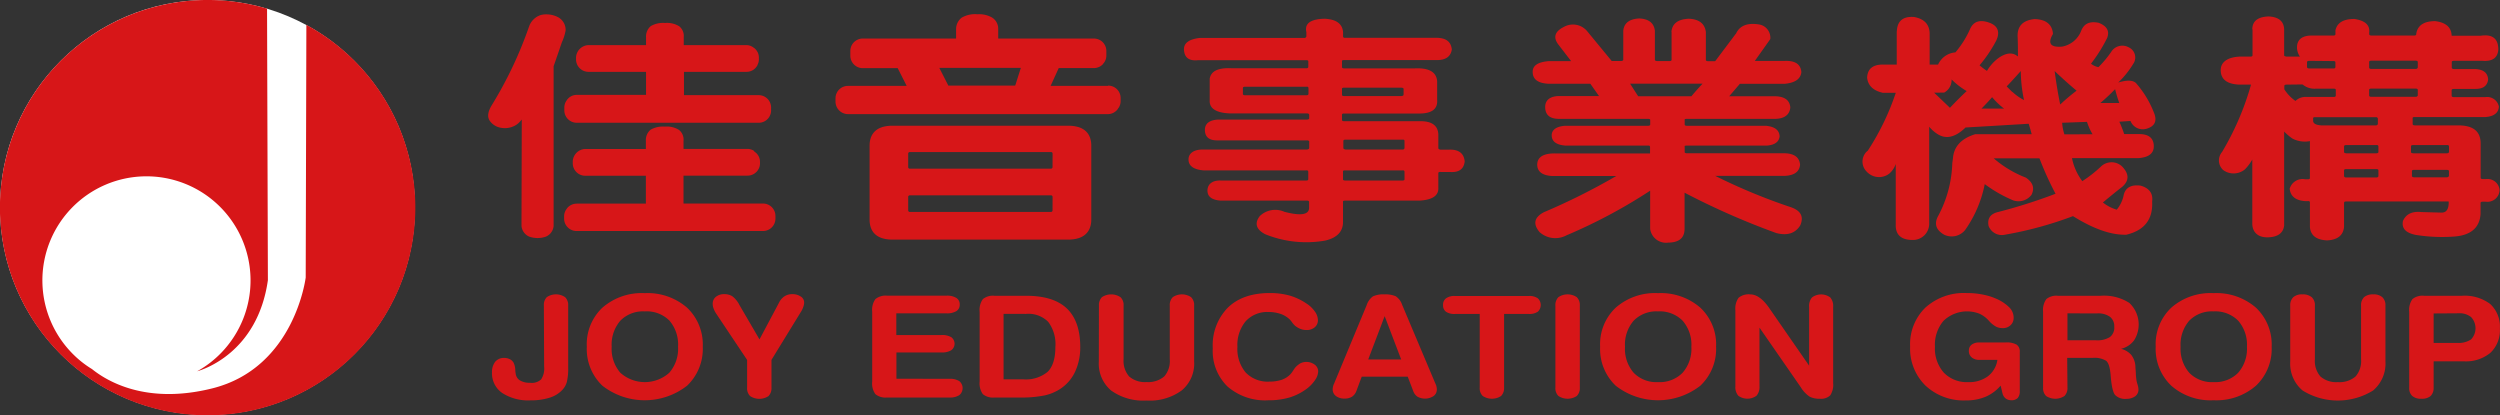 <svg id="圖層_1" data-name="圖層 1" xmlns="http://www.w3.org/2000/svg" viewBox="0 0 448.23 74.43"><rect x="0" y="0" width="448.23" height="74.43" fill="#333333" stroke="none"/><circle cx="37.2" cy="37.2" r="37.2" style="fill:#fff"/><path d="M97.48,54.78A2,2,0,0,1,98,53.27a2.93,2.93,0,0,1,3.29,0,1.94,1.94,0,0,1,.55,1.5V65.91a10.09,10.09,0,0,1-.24,2.57,3.48,3.48,0,0,1-.79,1.4,5.2,5.2,0,0,1-2.29,1.41,11,11,0,0,1-3.42.48A8.56,8.56,0,0,1,90,70.44a4.28,4.28,0,0,1-1.82-3.66,3,3,0,0,1,.57-1.92,2,2,0,0,1,1.56-.7,2.32,2.32,0,0,1,1.07.23,1.57,1.57,0,0,1,.67.63,3.27,3.27,0,0,1,.31,1.38,4.62,4.62,0,0,0,.08.65,1.63,1.63,0,0,0,.78,1.16,3.4,3.4,0,0,0,1.79.41A2.43,2.43,0,0,0,97,68a3.57,3.57,0,0,0,.53-2.27Z" transform="translate(0.03 0.01)" style="fill:#d71618"/><path d="M115.56,52.55a10.79,10.79,0,0,1,7.59,2.6,9.08,9.08,0,0,1,2.82,7,9.08,9.08,0,0,1-2.82,7,12.35,12.35,0,0,1-15.17,0,9.08,9.08,0,0,1-2.8-7,9,9,0,0,1,2.8-7A10.72,10.72,0,0,1,115.56,52.55Zm0,3.27a5.68,5.68,0,0,0-4.36,1.66,6.56,6.56,0,0,0-1.56,4.68,6.53,6.53,0,0,0,1.56,4.67,6.58,6.58,0,0,0,8.76,0,6.54,6.54,0,0,0,1.58-4.67A6.59,6.59,0,0,0,120,57.48,5.74,5.74,0,0,0,115.56,55.82Z" transform="translate(0.03 0.01)" style="fill:#d71618"/><path d="M128.43,56.3a4.13,4.13,0,0,1-.52-1,2.25,2.25,0,0,1-.16-.85,1.56,1.56,0,0,1,.57-1.24,2.28,2.28,0,0,1,1.49-.48,2.64,2.64,0,0,1,1.45.37,4.53,4.53,0,0,1,1.28,1.57l3.6,6.17,3.49-6.56a2.91,2.91,0,0,1,1-1.17,2.47,2.47,0,0,1,1.37-.38,2.66,2.66,0,0,1,1.55.43,1.26,1.26,0,0,1,.6,1.07A2.57,2.57,0,0,1,144,55a4.13,4.13,0,0,1-.35.77l-5.36,8.74v5a2,2,0,0,1-.54,1.5,3,3,0,0,1-3.28,0,1.92,1.92,0,0,1-.55-1.49v-5Z" transform="translate(0.03 0.01)" style="fill:#d71618"/><path d="M170.2,67.91a3,3,0,0,1,1.77.42,1.62,1.62,0,0,1,.22,2.28,2.28,2.28,0,0,1-.22.22,3,3,0,0,1-1.77.43H159a2.88,2.88,0,0,1-2.08-.6,3.3,3.3,0,0,1-.57-2.26V55.89a3.32,3.32,0,0,1,.57-2.27A2.88,2.88,0,0,1,159,53h10.67a3.13,3.13,0,0,1,1.77.41,1.34,1.34,0,0,1,.6,1.2,1.31,1.31,0,0,1-.6,1.16,3.21,3.21,0,0,1-1.77.4h-9v3.89h8.1a3.19,3.19,0,0,1,1.76.39,1.45,1.45,0,0,1,0,2.33,3.11,3.11,0,0,1-1.74.4h-8.1v4.71Z" transform="translate(0.03 0.01)" style="fill:#d71618"/><path d="M178.27,71.26a2.83,2.83,0,0,1-2.08-.6,3.3,3.3,0,0,1-.58-2.26V55.89a3.33,3.33,0,0,1,.58-2.27,2.83,2.83,0,0,1,2.08-.6h5.67c3.27,0,5.71.76,7.3,2.27s2.4,3.8,2.41,6.87a10.45,10.45,0,0,1-.89,4.41,7.47,7.47,0,0,1-2.58,3.07,8.53,8.53,0,0,1-2.89,1.24,20.85,20.85,0,0,1-4.53.38Zm1.63-15V68h3.51a6.1,6.1,0,0,0,4.41-1.36c.91-.91,1.37-2.39,1.37-4.44a6.65,6.65,0,0,0-1.28-4.5,5,5,0,0,0-4-1.43Z" transform="translate(0.03 0.01)" style="fill:#d71618"/><path d="M197,54.78a2,2,0,0,1,.54-1.51,3,3,0,0,1,3.32,0,1.9,1.9,0,0,1,.56,1.5V64.4a4.25,4.25,0,0,0,1,3.09,4.32,4.32,0,0,0,3.12,1,4.42,4.42,0,0,0,3.16-1,4.17,4.17,0,0,0,1-3.1V54.78a2,2,0,0,1,.54-1.51,2.92,2.92,0,0,1,3.28,0,1.94,1.94,0,0,1,.55,1.5v10A6.26,6.26,0,0,1,211.83,70a9.7,9.7,0,0,1-6.3,1.8,9.86,9.86,0,0,1-6.35-1.8,6.29,6.29,0,0,1-2.2-5.16Z" transform="translate(0.03 0.01)" style="fill:#d71618"/><path d="M217.41,62.43a9.63,9.63,0,0,1,2.71-7.29c1.79-1.74,4.31-2.61,7.53-2.61a13.33,13.33,0,0,1,3.5.44,10.67,10.67,0,0,1,3,1.4,5.29,5.29,0,0,1,1.54,1.44,2.68,2.68,0,0,1,.57,1.56,1.61,1.61,0,0,1-.57,1.3,2.17,2.17,0,0,1-1.51.49,2.85,2.85,0,0,1-1-.18,3.81,3.81,0,0,1-1-.57,3.93,3.93,0,0,1-.54-.61,3.69,3.69,0,0,0-.43-.53,4.48,4.48,0,0,0-1.64-1,6.72,6.72,0,0,0-2.18-.34,5.23,5.23,0,0,0-4.08,1.66,6.62,6.62,0,0,0-1.48,4.58,6.57,6.57,0,0,0,1.49,4.62,5.5,5.5,0,0,0,4.25,1.62,7,7,0,0,0,2.18-.32,4,4,0,0,0,1.58-1,5.26,5.26,0,0,0,.49-.65,5.25,5.25,0,0,1,.33-.49,3.86,3.86,0,0,1,1-.84,2.5,2.5,0,0,1,2.55.27,1.5,1.5,0,0,1,.61,1.2,2.86,2.86,0,0,1-.54,1.52,6.49,6.49,0,0,1-1.43,1.53,10.13,10.13,0,0,1-3.15,1.62,13.32,13.32,0,0,1-3.87.51,10.26,10.26,0,0,1-7.3-2.5A8.89,8.89,0,0,1,217.41,62.43Z" transform="translate(0.03 0.01)" style="fill:#d71618"/><path d="M243.15,70.12a2.13,2.13,0,0,1-.78,1,2.46,2.46,0,0,1-1.35.33A2.43,2.43,0,0,1,239.5,71a1.46,1.46,0,0,1-.59-1.2,2,2,0,0,1,.06-.48,1.6,1.6,0,0,1,.16-.48L245,54.71a3.18,3.18,0,0,1,1.12-1.58,4.45,4.45,0,0,1,2.1-.36,4.57,4.57,0,0,1,2,.34,3,3,0,0,1,1.15,1.55l6,14.21a1.6,1.6,0,0,1,.16.48,2,2,0,0,1,.05.48A1.42,1.42,0,0,1,257,71a2.82,2.82,0,0,1-2.86.13,2,2,0,0,1-.78-1l-1-2.61h-8.24Zm5.08-13.45-2.95,7.77h5.91Z" transform="translate(0.03 0.01)" style="fill:#d71618"/><path d="M260.83,56.28a2.67,2.67,0,0,1-1.61-.4,1.39,1.39,0,0,1-.52-1.2,1.42,1.42,0,0,1,.54-1.21,2.55,2.55,0,0,1,1.59-.41h13.25a2.58,2.58,0,0,1,1.6.41,1.63,1.63,0,0,1,.11,2.3,1.14,1.14,0,0,1-.11.11,2.66,2.66,0,0,1-1.6.4h-4.44V69.49a2,2,0,0,1-.54,1.5,3,3,0,0,1-3.28,0,1.92,1.92,0,0,1-.55-1.49V56.28Z" transform="translate(0.03 0.01)" style="fill:#d71618"/><path d="M278.84,54.78a2,2,0,0,1,.54-1.51,2.94,2.94,0,0,1,3.29,0,1.94,1.94,0,0,1,.55,1.5V69.49a1.94,1.94,0,0,1-.55,1.5,3,3,0,0,1-3.28,0,1.92,1.92,0,0,1-.55-1.49Z" transform="translate(0.03 0.01)" style="fill:#d71618"/><path d="M297.24,52.55a10.77,10.77,0,0,1,7.58,2.6,9,9,0,0,1,2.83,7,9.06,9.06,0,0,1-2.83,7,12.34,12.34,0,0,1-15.16,0,9.08,9.08,0,0,1-2.8-7,9,9,0,0,1,2.8-7A10.66,10.66,0,0,1,297.24,52.55Zm0,3.27a5.68,5.68,0,0,0-4.36,1.66,6.56,6.56,0,0,0-1.56,4.68,6.53,6.53,0,0,0,1.56,4.67,5.68,5.68,0,0,0,4.36,1.67,5.76,5.76,0,0,0,4.4-1.67,6.54,6.54,0,0,0,1.58-4.67,6.55,6.55,0,0,0-1.58-4.68A5.76,5.76,0,0,0,297.24,55.82Z" transform="translate(0.03 0.01)" style="fill:#d71618"/><path d="M315.43,69.25a2.35,2.35,0,0,1-.53,1.69,2.78,2.78,0,0,1-3.27,0,2.34,2.34,0,0,1-.52-1.7V55.63a3.36,3.36,0,0,1,.58-2.26,2.88,2.88,0,0,1,2.08-.6c1.15,0,2.29.83,3.44,2.49l.23.34,6.89,9.95V55a2.32,2.32,0,0,1,.52-1.68,2.73,2.73,0,0,1,3.27,0,2.34,2.34,0,0,1,.52,1.69V68.67a3.47,3.47,0,0,1-.52,2.2,2.35,2.35,0,0,1-1.84.61,3.92,3.92,0,0,1-1.82-.35,5.42,5.42,0,0,1-1.61-1.69l-7.42-10.71Z" transform="translate(0.03 0.01)" style="fill:#d71618"/><path d="M358.09,64.51h-3.26a2,2,0,0,1-1.35-.44,1.49,1.49,0,0,1-.51-1.18,1.34,1.34,0,0,1,.49-1.1,2.23,2.23,0,0,1,1.37-.4h4.7a3.65,3.65,0,0,1,2,.39,1.47,1.47,0,0,1,.57,1.32v7a1.82,1.82,0,0,1-.37,1.25,1.53,1.53,0,0,1-1.16.4,1.63,1.63,0,0,1-1-.32,1.66,1.66,0,0,1-.57-.92l-.33-1.38a7.42,7.42,0,0,1-2.71,2,8.89,8.89,0,0,1-3.53.65,10,10,0,0,1-7.23-2.65,9.27,9.27,0,0,1-2.76-7,9.14,9.14,0,0,1,2.75-7,10.31,10.31,0,0,1,7.36-2.6,14.58,14.58,0,0,1,2.8.25,11.44,11.44,0,0,1,2.44.73,7.65,7.65,0,0,1,2.44,1.6A2.62,2.62,0,0,1,361,57a1.73,1.73,0,0,1-.56,1.3,1.92,1.92,0,0,1-1.36.52,2.66,2.66,0,0,1-1.21-.25,4.83,4.83,0,0,1-1.25-1,5,5,0,0,0-1.79-1.35,6.11,6.11,0,0,0-6.4,1.29,6.62,6.62,0,0,0-1.54,4.65,6.49,6.49,0,0,0,1.6,4.65,5.71,5.71,0,0,0,4.35,1.69,5.61,5.61,0,0,0,3.48-1A4.51,4.51,0,0,0,358.09,64.51Z" transform="translate(0.03 0.01)" style="fill:#d71618"/><path d="M370.65,69.49a2,2,0,0,1-.54,1.5,3,3,0,0,1-3.29,0,1.92,1.92,0,0,1-.54-1.49V55.89a3.33,3.33,0,0,1,.58-2.27,2.83,2.83,0,0,1,2.08-.6h7.65a8.43,8.43,0,0,1,5.15,1.28,5.3,5.3,0,0,1,.86,6.7,4.09,4.09,0,0,1-2.34,1.53,3.66,3.66,0,0,1,1.82,1.08,3.72,3.72,0,0,1,.75,2c0,.34.06.79.08,1.33A9.47,9.47,0,0,0,383,68a4.75,4.75,0,0,0,.22.94,3.62,3.62,0,0,1,.16.86,1.48,1.48,0,0,1-.59,1.24,2.64,2.64,0,0,1-1.59.46,2.5,2.5,0,0,1-2-.68c-.39-.45-.65-1.6-.8-3.45-.11-1.46-.39-2.36-.83-2.7a4,4,0,0,0-2.33-.52H370.6Zm0-13.32V61h5.14a4.19,4.19,0,0,0,2.47-.58,2.11,2.11,0,0,0,.78-1.83,2.14,2.14,0,0,0-.77-1.8,3.6,3.6,0,0,0-2.27-.61Z" transform="translate(0.03 0.01)" style="fill:#d71618"/><path d="M396.85,52.55a10.79,10.79,0,0,1,7.59,2.6,9.08,9.08,0,0,1,2.82,7,9.08,9.08,0,0,1-2.82,7,10.79,10.79,0,0,1-7.59,2.6,10.66,10.66,0,0,1-7.58-2.6,9.08,9.08,0,0,1-2.8-7,9,9,0,0,1,2.8-7A10.66,10.66,0,0,1,396.85,52.55Zm0,3.27a5.68,5.68,0,0,0-4.36,1.66,6.56,6.56,0,0,0-1.56,4.68,6.58,6.58,0,0,0,1.56,4.67,5.68,5.68,0,0,0,4.36,1.67,5.76,5.76,0,0,0,4.4-1.67,6.54,6.54,0,0,0,1.58-4.67,6.55,6.55,0,0,0-1.58-4.68A5.76,5.76,0,0,0,396.85,55.82Z" transform="translate(0.03 0.01)" style="fill:#d71618"/><path d="M410.59,54.78a2,2,0,0,1,.55-1.51,2.35,2.35,0,0,1,1.65-.5,2.42,2.42,0,0,1,1.66.51,1.9,1.9,0,0,1,.56,1.5v9.63a4.25,4.25,0,0,0,1,3.09,4.32,4.32,0,0,0,3.12,1,4.42,4.42,0,0,0,3.16-1,4.17,4.17,0,0,0,1-3.1V54.78a2,2,0,0,1,.54-1.51,2.37,2.37,0,0,1,1.64-.5,2.32,2.32,0,0,1,1.64.51,1.94,1.94,0,0,1,.55,1.5v10A6.31,6.31,0,0,1,425.45,70a12,12,0,0,1-12.65,0,6.27,6.27,0,0,1-2.21-5.16Z" transform="translate(0.03 0.01)" style="fill:#d71618"/><path d="M436.3,69.49a2,2,0,0,1-.54,1.5,2.4,2.4,0,0,1-1.66.49,2.37,2.37,0,0,1-1.64-.5,1.92,1.92,0,0,1-.54-1.49V55.89a3.33,3.33,0,0,1,.58-2.27,2.83,2.83,0,0,1,2.08-.6h6.8a7.58,7.58,0,0,1,5.08,1.49,5.51,5.51,0,0,1,1.72,4.38,5.57,5.57,0,0,1-1.69,4.35,6.91,6.91,0,0,1-4.82,1.53H436.3Zm0-13.3v5.28h4.23a4,4,0,0,0,2.49-.63,2.93,2.93,0,0,0,0-4,3.32,3.32,0,0,0-2.27-.68Z" transform="translate(0.03 0.01)" style="fill:#d71618"/><path d="M258.25,30.81c-.27,0-.4.07-.4.22v2.62c.07,1.39-1,2.16-3.34,2.31h-13.4c-.27,0-.39.06-.35.27V39.7q.06,2.65-3.17,3.42A19.61,19.61,0,0,1,226.85,42c-1.69-.85-2-2-1-3.28a4,4,0,0,1,4.39-.76c2.92.77,4.4.54,4.44-.67V36.23c0-.21-.15-.3-.46-.27h-15.4c-1.61-.12-2.4-.74-2.36-1.87s.94-1.82,2.48-1.73h15.24c.23,0,.35-.1.35-.23V30.81c0-.21-.12-.3-.35-.27H215.77c-1.78-.15-2.68-.79-2.71-1.91s.93-1.88,2.71-1.83h18.47c.31,0,.46-.13.46-.31v-1.1c0-.16-.15-.23-.46-.23H218.19c-1.43,0-2.16-.61-2.19-1.82s.84-1.85,2.42-1.91h15.82c.31,0,.46-.1.46-.22v-.63c0-.17-.15-.26-.46-.26H220.39q-3.69-.18-3.53-2.4V14.1c.24-1.4,1.56-2,4-1.87h13.33c.23,0,.35-.09.35-.27V11c0-.14-.12-.22-.35-.22h-19.4c-1.61.18-2.46-.44-2.54-1.86-.07-1.19.87-1.9,2.84-2.13h18.7a.35.35,0,0,0,.4-.27V5.74q-.52-2.31,3.29-2.39c2.08.11,3.17.91,3.29,2.39V6.5c0,.17.08.27.35.27H257.5c1.69,0,2.62.66,2.77,2.08-.19,1.28-1.08,1.91-2.65,1.91H240.94c-.28,0-.38.08-.36.22v1c0,.18.08.27.36.27h12.7c2.53-.12,3.87.65,4,2.31V17.9c.12,1.57-.87,2.38-2.94,2.44H240.94c-.28,0-.38.09-.36.26v.85c0,.18.08.27.36.27h13.74c2,0,3.1.78,3.17,2.35v2.44c0,.18.13.28.4.31h1.56c1.69-.05,2.62.64,2.77,2.1-.15,1.38-1,2-2.6,1.91h-1.73Zm-35.44-14c0,.17.13.26.41.26h11c.23,0,.35-.09.35-.26v-1c0-.21-.12-.3-.35-.27h-11c-.28,0-.41.06-.41.27Zm17.77.13c0,.18.08.27.36.27h10.22c.3,0,.46-.09.46-.27v-1c0-.15-.16-.23-.46-.23H240.94c-.28,0-.38.08-.36.23Zm.18,15.19c0,.13.08.2.35.23h10.33c.23,0,.35-.1.35-.23V30.81c0-.21-.12-.3-.35-.27H241.11c-.27,0-.39.06-.35.27Zm.06-5.64c0,.18.14.28.41.31h10.21a.31.31,0,0,0,.35-.31v-1.2c0-.2-.12-.29-.35-.26H241.23c-.27,0-.41.06-.41.26ZM299.64,5.74c.12-1.51,1.16-2.31,3.13-2.39,1.84.08,2.86.88,3.05,2.39v5c0,.12.08.19.34.22h1.33l3.76-5c.65-1.36,2-1.9,4-1.6A2.41,2.41,0,0,1,317.37,7l-2.77,3.91H320c1.84-.06,2.82.6,2.94,2q-.18,1.83-2.94,2.1h-8.08L310,17.25h8.31c1.66.06,2.54.72,2.65,2-.11,1.27-1,2-2.65,2.05H302.36c-.27,0-.38.07-.34.22v.8c0,.12.07.19.34.22h14.2c1.61.15,2.44.78,2.48,1.91-.12,1-.91,1.56-2.36,1.65H302.36c-.27,0-.38,0-.34.26v.89c0,.12.07.19.34.22H320c1.69.06,2.59.74,2.71,2.05-.12,1.24-1,1.91-2.71,2H307.49A104.73,104.73,0,0,0,321,37.12c1.85.62,2.42,1.71,1.74,3.28-.89,1.43-2.31,1.88-4.28,1.38A133.84,133.84,0,0,1,302,34.54V41c0,1.63-.95,2.47-2.95,2.49A2.86,2.86,0,0,1,295.83,41s0-.08,0-.12V34.18a94.64,94.64,0,0,1-15,8A4.22,4.22,0,0,1,276,41.6c-1.19-1.42-1-2.61.75-3.55a116.75,116.75,0,0,0,13-6.5H278.34c-1.8-.08-2.72-.75-2.76-2,0-1.4,1.11-2.08,3.23-2.05h17V26.36c0-.21-.12-.29-.35-.26H280.71c-1.66-.12-2.49-.71-2.53-1.78s.87-1.67,2.42-1.78h14.89c.23,0,.35-.1.35-.22v-.8c0-.15-.12-.22-.35-.22h-16c-1.59,0-2.42-.65-2.48-2s.87-2.11,2.65-2.09h7L285.1,15h-7.62c-1.84-.12-2.75-.85-2.71-2.18,0-1.1,1-1.72,2.89-1.87h4L279.39,8c-1-1.3-.68-2.37,1-3.2a3.31,3.31,0,0,1,4.16.8l4.39,5.33h1.67c.24,0,.37-.1.4-.22V5.52c.12-1.39,1.09-2.14,2.89-2.22,1.69.08,2.62.83,2.78,2.22v5.2c0,.12.13.19.4.22h2.25c.23,0,.34-.1.34-.22v-5Zm-6,11.51h9.59c.49-.6,1.15-1.35,2-2.26h-13l1.45,2.26ZM340.06,5.61c.07-1.87,1.12-2.73,3.11-2.57,1.78.34,2.69,1.29,2.77,2.84v5.69h1.51a3.74,3.74,0,0,1,3.11-2.19,17.11,17.11,0,0,0,2.66-4.26c.61-1.3,1.75-1.66,3.4-1.07s1.93,1.78,1.27,3.2a24.28,24.28,0,0,1-3,4.45,11.85,11.85,0,0,0,1.33,1,7.67,7.67,0,0,1,2.14-2.36c1.35-.92,2.48-1,3.41-.22,0-1.15,0-2.36-.06-3.64q-.06-2.76,3.05-3.07c2.08.06,3.18,1,3.29,2.67-1,1.69-.45,2.44,1.62,2.27a4.54,4.54,0,0,0,3.46-2.89c.51-1.25,1.54-1.71,3.12-1.38,1.5.59,2,1.51,1.5,2.75a27.54,27.54,0,0,1-2.88,4.58,3,3,0,0,0,1.33.62,18.39,18.39,0,0,0,2.42-2.93,2.35,2.35,0,0,1,3-.63,2,2,0,0,1,1,2.66,2.54,2.54,0,0,1-.16.28,16.36,16.36,0,0,1-2.71,3.38c1.54-.47,2.6-.45,3.18.09a17.83,17.83,0,0,1,3.35,5.64q.63,2-1.56,2.58a2.36,2.36,0,0,1-2.77-1.42l-2,.13a21.29,21.29,0,0,1,.87,2.22h2.72c1.69,0,2.56.74,2.59,2.13s-1,2.06-2.77,2.18H371.46a10.16,10.16,0,0,0,1.85,4.13,22.8,22.8,0,0,0,3.34-2.62,2.75,2.75,0,0,1,3.81,0c1.27,1.33,1.27,2.55,0,3.64-.95.74-2.11,1.68-3.46,2.8a7.13,7.13,0,0,0,2.49,1.29,5.93,5.93,0,0,0,1.26-2.71c.35-1.27,1.35-1.81,3-1.6,1.58.45,2.28,1.4,2.08,2.89.16,3.17-1.39,5.14-4.62,5.91-2.65.09-5.84-1-9.57-3.33a66.84,66.84,0,0,1-12.19,3.33,2.55,2.55,0,0,1-2.94-1.56c-.27-1.36.33-2.21,1.79-2.53a96.11,96.11,0,0,0,10.21-3.25,57.47,57.47,0,0,1-2.88-6.35h-8.2a19.48,19.48,0,0,0,5.77,3.46c1.27.87,1.6,1.88,1,3.08a2.91,2.91,0,0,1-3.64.84A24.14,24.14,0,0,1,355.82,33a21.38,21.38,0,0,1-3.52,8.23,3.1,3.1,0,0,1-3.76.84c-1.45-.83-1.83-1.94-1.09-3.33A21.28,21.28,0,0,0,350,29.25l.12-.89c.16-2.1,1.5-3.54,4-4.31h10.11c-.12-.5-.3-1.12-.53-1.87l-11.32.67q-2.76,2.67-5.07,1.15a6.16,6.16,0,0,1-1.45-1.29V40.18a2.9,2.9,0,0,1-3,2.83h-.18c-1.92-.06-2.86-1-2.82-2.71V29.38a3.83,3.83,0,0,1-1.16,1.74,3,3,0,0,1-4-.31,2.53,2.53,0,0,1-.11-3.58l.28-.25a45.35,45.35,0,0,0,5-10.35h-2.31c-1.73-.38-2.68-1.29-2.83-2.71.07-1.63,1.08-2.41,3-2.35h2.31v-6Zm6.69,11,2.83,2.71c1-1.07,2-2.06,3-3a13.42,13.42,0,0,1-2.71-2.09,2.53,2.53,0,0,1-1.33,2.36Zm12.53,2.85a13,13,0,0,1-2.14-2.05c-.42.5-1.05,1.18-1.9,2.05Zm1.5-3a8.9,8.9,0,0,0,2.08,1.47,26,26,0,0,1-.58-5.2c-1.08,1.21-1.92,2.13-2.53,2.75l1,1Zm11.49-.22c-1.35-1.13-2.65-2.3-3.92-3.51q.45,3.38,1,6c1-.95,2-1.78,2.95-2.49Zm2.88,7.82a10.55,10.55,0,0,1-1-2.22L369.7,22a8.15,8.15,0,0,0,.4,2.08Zm4.79-5.6c-.26-.71-.51-1.54-.75-2.48a34.54,34.54,0,0,1-2.65,2.48Zm23.85-13.2c0-1.49,1-2.26,2.95-2.32,1.77.1,2.68.85,2.76,2.27V9.92c0,.11.16.19.47.22h2.36a2.9,2.9,0,0,1-.46-2.27c.27-1,1.1-1.48,2.48-1.51h4c.23,0,.35-.09.35-.26V5.39c.34-1.37,1.47-2,3.4-2,1.92.29,2.81,1.11,2.65,2.45V6.1c0,.17.14.26.41.26h7.67c.24,0,.36-.09.36-.26V6q.39-2.22,3.39-2.22c1.94.24,2.91,1.12,2.95,2.62h5.19c2.12-.32,3.18.5,3.18,2.49-.11,1.48-1.08,2.16-2.88,2h-5c-.31,0-.47.07-.47.22v1c0,.17.16.26.47.26h3.51c1.66,0,2.5.67,2.54,1.91-.15,1.1-.9,1.65-2.24,1.65H440c-.31,0-.47.08-.47.22v1c0,.17.16.26.47.26h5.53a2.14,2.14,0,0,1,2.47,1.7c-.08,1.13-.88,1.75-2.43,1.87H432.88c-.26,0-.38.06-.34.27v1c0,.11.08.19.34.22h7.85c2.66,0,4,1.08,4,3.24v6.18c0,.12.14.19.41.21h.52A2.17,2.17,0,0,1,448.12,34a.77.77,0,0,1,0,.15,2.17,2.17,0,0,1-2.48,2h-.52c-.27,0-.41.06-.41.26v2c-.19,2.46-1.8,3.81-4.85,4a29.78,29.78,0,0,1-6.8-.31c-1.78-.36-2.52-1.18-2.26-2.49.54-1.24,1.64-1.77,3.29-1.6l3.64.1c.88,0,1.31-.66,1.27-2H420.65c-.27,0-.41.06-.41.26v4.32c-.16,1.51-1.17,2.31-3.05,2.4-1.93-.09-2.95-.89-3.07-2.4V36.31c0-.2-.11-.29-.34-.26h-.52c-1.7-.12-2.62-.86-2.77-2.22a2.41,2.41,0,0,1,2.77-1.7h.52c.23,0,.34-.09.34-.21V25.29a4.85,4.85,0,0,1-3.11-.44,9.22,9.22,0,0,1-1.51-1.28V40.4c-.15,1.37-1.11,2.08-2.88,2.14s-2.75-.87-2.83-2.31V28.59a8.21,8.21,0,0,1-1.33,1.77,3.18,3.18,0,0,1-3.86.14,2.32,2.32,0,0,1-.24-3.25,49.79,49.79,0,0,0,5.2-12.09h-2.13c-2.12-.09-3.22-.9-3.3-2.44s1.12-2.46,3.36-2.58h2c.22,0,.34-.11.34-.22V5.26Zm10.27,5.64c-.3,0-.46.07-.46.22V12c0,.18.16.27.46.27h4.28c.23,0,.35-.09.35-.27v-.84c0-.15-.12-.22-.35-.22ZM410,15.16c-.31,0-.47.06-.47.27V16a7.37,7.37,0,0,0,2,2.09,2.52,2.52,0,0,1,1.8-.72h5.08c.23,0,.35-.09.35-.26v-1c0-.14-.12-.22-.35-.22h-3.29a3.32,3.32,0,0,1-2.32-.76ZM415.05,21c-.27,0-.39.06-.35.27v.48q.12.63,1.44.72h9.76a.39.39,0,0,0,.4-.22v-1A.3.3,0,0,0,426,21h-.06Zm10.1-10.13c-.27,0-.41.07-.41.22v1c0,.17.14.26.41.26h7.91c.22,0,.36-.09.4-.26v-1c0-.15-.18-.22-.4-.22Zm0,5c-.27,0-.41.08-.41.22v1c0,.17.14.26.41.26h7.91c.22,0,.36-.09.4-.26v-1c0-.14-.18-.22-.4-.22ZM420.65,26c-.27,0-.41.06-.41.26v1c0,.12.14.19.41.22H426c.26,0,.4-.1.4-.22v-1c0-.2-.14-.29-.4-.26Zm0,4.31c-.27,0-.41.07-.41.22v1c0,.18.14.28.41.28H426c.26,0,.4-.1.4-.28v-1c0-.15-.14-.22-.4-.22Zm12-4.31c-.28,0-.41.06-.41.26v1c0,.12.13.19.41.22h6c.24,0,.37-.1.41-.22v-1c0-.2-.17-.29-.41-.26Zm.16,4.44c-.26,0-.4.08-.4.22v.84c0,.18.14.28.4.28h5.83c.24,0,.37-.1.41-.28v-.84c0-.14-.17-.22-.41-.22Z" transform="translate(0.03 0.01)" style="fill:#d71618;fill-rule:evenodd"/><path d="M10.51,11.24a37.29,37.29,0,0,1,37.34-9.7L48,50.23C46.14,63.31,36.23,66.31,35.31,66.56a18.4,18.4,0,0,0,4.3-3.29,18.66,18.66,0,1,0-26.39.37,17.94,17.94,0,0,0,3.24,2.52c2.49,2,9.52,6.49,21.62,3.45,14.75-3.72,16.7-19.87,16.7-19.87L54.9,4.45a37.24,37.24,0,1,1-44.39,6.79Z" transform="translate(0.03 0.01)" style="fill:#d71618;fill-rule:evenodd"/><path d="M191.47,22.53H160c-3.4,0-4.12,1.95-4.12,3.58V39.37c0,1.63.72,3.58,4.12,3.58h31.46c3.45,0,4.17-2,4.17-3.58V26.11c0-1.63-.72-3.58-4.17-3.58m-2.78,15.18a.28.28,0,0,1-.27.28H163.08a.29.29,0,0,1-.28-.28V35.29a.29.29,0,0,1,.28-.28h25.34a.28.28,0,0,1,.27.28Zm0-7.76a.28.28,0,0,1-.27.28H163.08a.27.27,0,0,1-.28-.26V27.53a.29.29,0,0,1,.28-.28h25.34a.28.28,0,0,1,.27.28Z" transform="translate(0.03 0.01)" style="fill:#d71618"/><path d="M198.63,15.38H188.34l1.45-3.18h6.32a2.27,2.27,0,0,0,1.64-.74h0a.12.12,0,0,1,.07-.11,2.15,2.15,0,0,0,.51-1.35V9.11A2.23,2.23,0,0,0,196.1,6.9H178.94V5.15a2.35,2.35,0,0,0-1.08-2,4.6,4.6,0,0,0-2.64-.6,4.75,4.75,0,0,0-2.83.61,2.58,2.58,0,0,0-1,2V6.9H154.65a2.23,2.23,0,0,0-2.22,2.21V10a2.23,2.23,0,0,0,2.22,2.21h6.27l1.61,3.18H152a2.23,2.23,0,0,0-2.23,2.23v.6A2.25,2.25,0,0,0,152,20.45h46.66a2.18,2.18,0,0,0,1.78-1c0-.06.08-.11.12-.18a2.14,2.14,0,0,0,.33-1.1v-.6a2.23,2.23,0,0,0-2.23-2.23m-16.67,0H170l-1.62-3.18H183Z" transform="translate(0.03 0.01)" style="fill:#d71618;fill-rule:evenodd"/><path d="M93.52,21.42s-.41.48-.47.53a3.45,3.45,0,0,1-.56.45,3.84,3.84,0,0,1-3.41.3A3.19,3.19,0,0,1,88,21.93l-.11-.13c-.77-.92-.26-2.13.28-3A72.07,72.07,0,0,0,94.84,4.71a3.3,3.3,0,0,1,2-2,3.7,3.7,0,0,1,1.24-.14,4.41,4.41,0,0,1,1.92.49,2.58,2.58,0,0,1,1.38,2.39,8.55,8.55,0,0,1-.66,2.1c-.28.79-.54,1.58-.82,2.38-.22.64-.44,1.28-.67,1.92V40.5a2.28,2.28,0,0,1-1.42,1.93,4.53,4.53,0,0,1-2.91,0,2.29,2.29,0,0,1-1.43-1.93Z" transform="translate(0.03 0.01)" style="fill:#d71618;fill-rule:evenodd"/><path d="M136.76,36.48H122.52v-5H134a2.22,2.22,0,0,0,2-1.24h0a2,2,0,0,0,.23-.94V29a2.23,2.23,0,0,0-.2-.91,2.2,2.2,0,0,0-.55-.73l-.2-.14L135.1,27a1.75,1.75,0,0,0-.44-.2,1.88,1.88,0,0,0-.62-.11H122.52V25.21a2.22,2.22,0,0,0-.79-1.91,4.11,4.11,0,0,0-2.56-.61,4.49,4.49,0,0,0-2.56.56,2.43,2.43,0,0,0-.84,2V26.7H104.88a2.33,2.33,0,0,0-2.22,2.23v.34a2.24,2.24,0,0,0,2.22,2.23h10.89v5H103.34a2.24,2.24,0,0,0-1.67.79l-.13.19a2.17,2.17,0,0,0-.43,1.25v.46a2.23,2.23,0,0,0,2.23,2.22h33.42A2.23,2.23,0,0,0,139,39.19v-.48a2.23,2.23,0,0,0-2.22-2.23" transform="translate(0.03 0.01)" style="fill:#d71618;fill-rule:evenodd"/><path d="M136,17.05H122.6V12.87h11.2a2.19,2.19,0,0,0,2-1.24v-.05a2,2,0,0,0,.23-.93V10.3a2.15,2.15,0,0,0-.2-.9,2.31,2.31,0,0,0-.55-.73l-.21-.15-.2-.14a2.48,2.48,0,0,0-.44-.2,1.87,1.87,0,0,0-.62-.1H122.56V6.63a2.22,2.22,0,0,0-.8-1.92,4.15,4.15,0,0,0-2.55-.6,4.41,4.41,0,0,0-2.56.56,2.44,2.44,0,0,0-.85,2V8.08H105.48a2.31,2.31,0,0,0-2.23,2.22v.35a2.23,2.23,0,0,0,2.23,2.22H115.8V17H103.37a2.15,2.15,0,0,0-1.66.79,1.27,1.27,0,0,0-.13.19,2.14,2.14,0,0,0-.43,1.24v.46A2.23,2.23,0,0,0,103.29,22H136a2.21,2.21,0,0,0,2.22-2.22h0v-.46A2.22,2.22,0,0,0,136,17.05h0" transform="translate(0.03 0.01)" style="fill:#d71618;fill-rule:evenodd"/></svg>